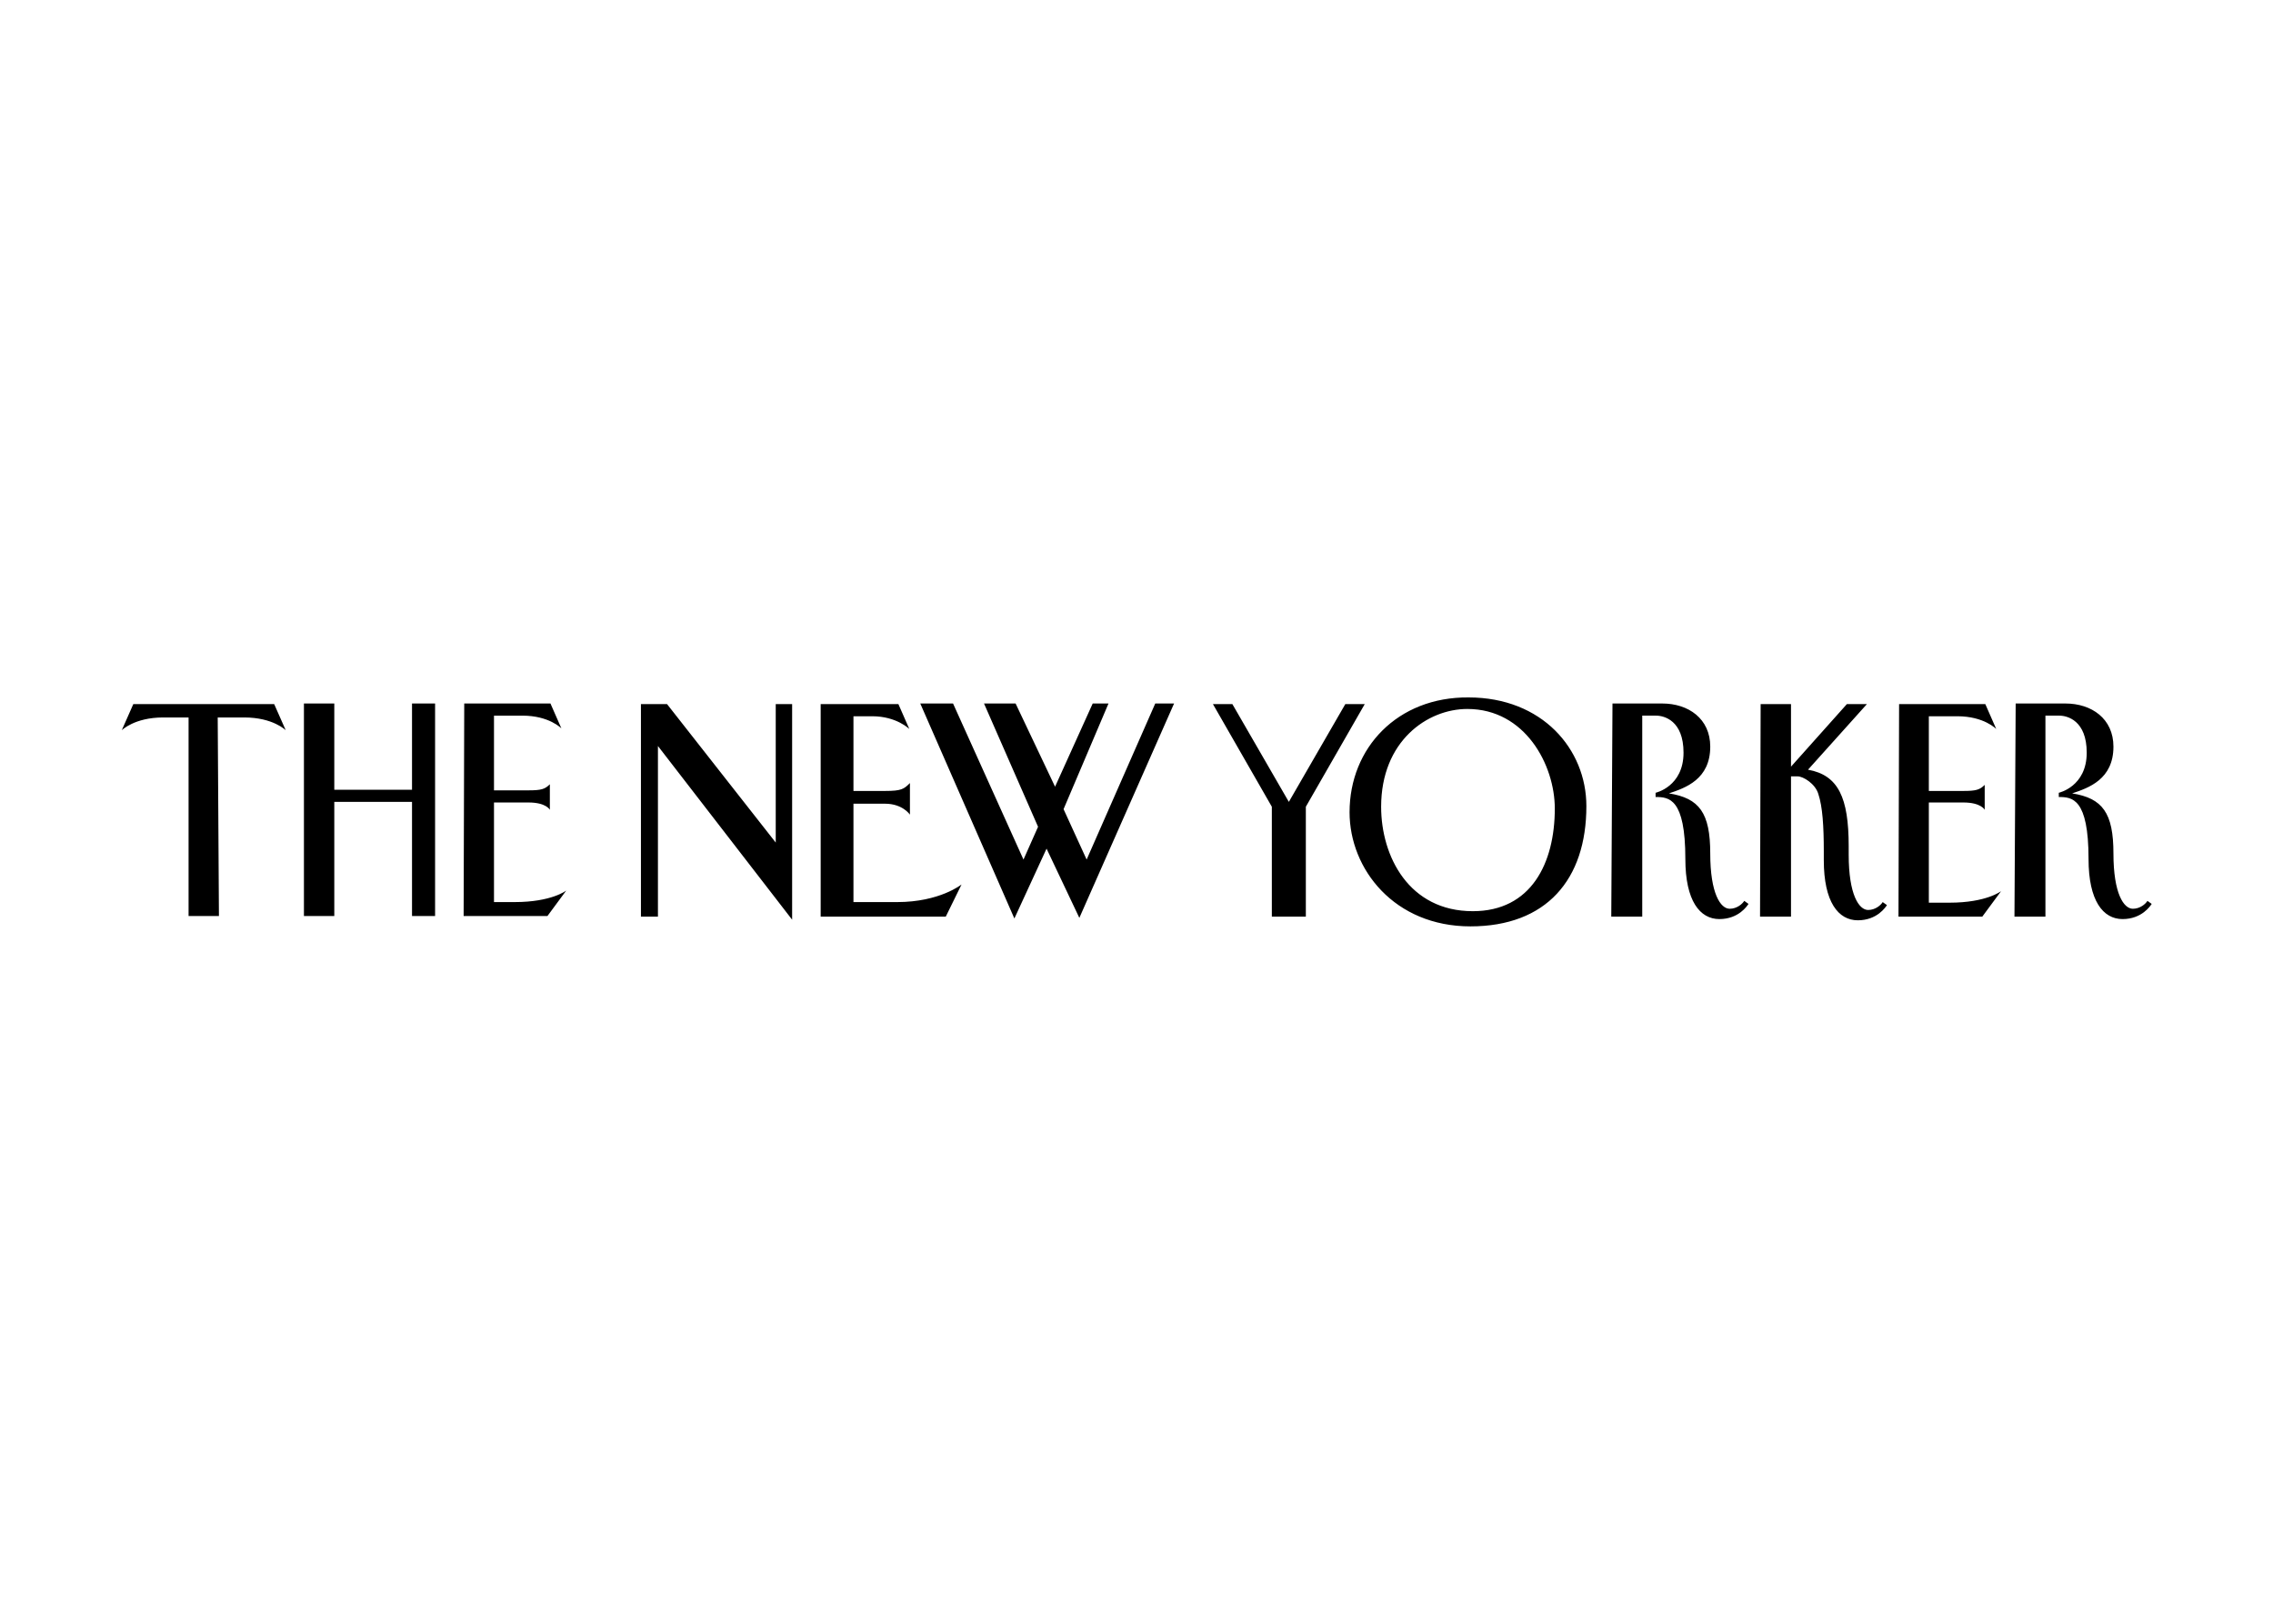 <svg clip-rule="evenodd" fill-rule="evenodd" stroke-linejoin="round" stroke-miterlimit="2" viewBox="0 0 560 400" xmlns="http://www.w3.org/2000/svg"><path d="m30 1.001h5v14.2h12.8v-14.2h3.8v35h-3.8v-18.8h-12.8v18.8h-5zm55.5 35.1h2.8v-28.1l22.1 28.6v-35.5h-2.7v22.8l-17.9-22.8h-4.3zm29.6 0h20.6l2.6-5.3s-3.6 2.9-10.6 2.9h-7.2v-16.2h5.2c2.9 0 4.1 1.8 4.1 1.8v-5.2c-1 1-1.4 1.3-4.1 1.3h-5.2v-12.3h3.1c4 0 6.1 2.1 6.1 2.1l-1.8-4.1h-12.8zm177.5 0h13.8l3.1-4.2s-2.4 1.9-8.5 1.9h-3.4v-16.5h5.7c2.9 0 3.5 1.2 3.5 1.2v-4.1c-.8.8-1.4 1-3.5 1h-5.7v-12.3h4.7c4.4 0 6.4 2.1 6.4 2.1l-1.8-4.1h-14.2zm-236.3-.1h13.8l3.1-4.2s-2.4 1.9-8.5 1.9h-3.4v-16.4h5.7c2.9 0 3.5 1.2 3.5 1.2v-4.2c-.8.8-1.4 1-3.5 1h-5.7v-12.3h4.7c4.4 0 6.4 2.1 6.4 2.1l-1.8-4.1h-14.2zm-40.5-32.7h4.4c4.7 0 6.8 2.1 6.8 2.1l-1.9-4.3h-23.2l-1.9 4.3s2.1-2.1 6.8-2.1h4.2v32.7h5zm131.2 33.1 5.3-11.5 5.4 11.4 15.6-35.3h-3.1l-11.3 25.7-3.8-8.3 7.4-17.4h-2.6l-6.2 13.7-6.5-13.7h-5.2l8.9 20.3-2.4 5.4-11.6-25.7h-5.4zm55.2-17.5c0 9.4 7.4 18.8 19.9 18.8s19.1-7.7 19.1-19.8c0-9.4-7.3-17.9-19.4-17.9-11.7-.1-19.6 8.3-19.6 18.9zm19.4-17c9.5 0 14.4 9.2 14.4 16.4 0 9-3.9 16.9-13.5 16.9-10.5 0-15.1-9-15.1-17.2 0-10.8 7.6-16.1 14.2-16.1zm23.7 34.2h5.1v-33.1h2.3c1.3 0 4.5.8 4.5 6.1 0 5.6-4.6 6.6-4.6 6.6v.7c2.2 0 4.9.2 4.9 10.2 0 6.9 2.4 9.9 5.6 9.9s4.6-2.2 4.8-2.5l-.7-.5c-.3.5-1.2 1.3-2.4 1.3-1.5 0-3.2-2.5-3.2-9.1 0-6.7-1.8-9.1-6.8-9.9 2.7-.9 6.8-2.3 6.8-7.7 0-4.6-3.6-7.1-7.9-7.1h-8.2zm66.4 0h5.1v-33.1h2.3c1.3 0 4.5.8 4.5 6.1 0 5.6-4.6 6.6-4.6 6.6v.7c2.2 0 4.9.2 4.9 10.2 0 6.9 2.4 9.9 5.6 9.9s4.6-2.2 4.8-2.5l-.7-.5c-.3.5-1.2 1.3-2.4 1.3-1.5 0-3.2-2.5-3.2-9.1 0-6.7-1.8-9.1-6.8-9.9 2.7-.9 6.8-2.3 6.8-7.7 0-4.6-3.6-7.1-7.9-7.1h-8.2zm-27.3-11.6c0-8-1.7-11.7-6.7-12.6l9.7-10.8h-3.3l-9.2 10.3v-10.3h-5l-.1 35h5.1v-23.1h1.1c.9 0 2.9 1.2 3.4 2.9.7 2.1.9 5.3.9 9.5v1.4c0 6.9 2.4 9.9 5.6 9.9s4.6-2.2 4.8-2.5l-.7-.5c-.3.5-1.2 1.3-2.4 1.3-1.5 0-3.2-2.5-3.2-9.1zm-89.4 11.6v-18.1l9.7-16.9h-3.2l-9.3 16.1-9.3-16.1h-3.2l9.7 16.9v18.1z" fill-rule="nonzero" transform="matrix(1.496 0 0 1.496 30 171.806)"/></svg>